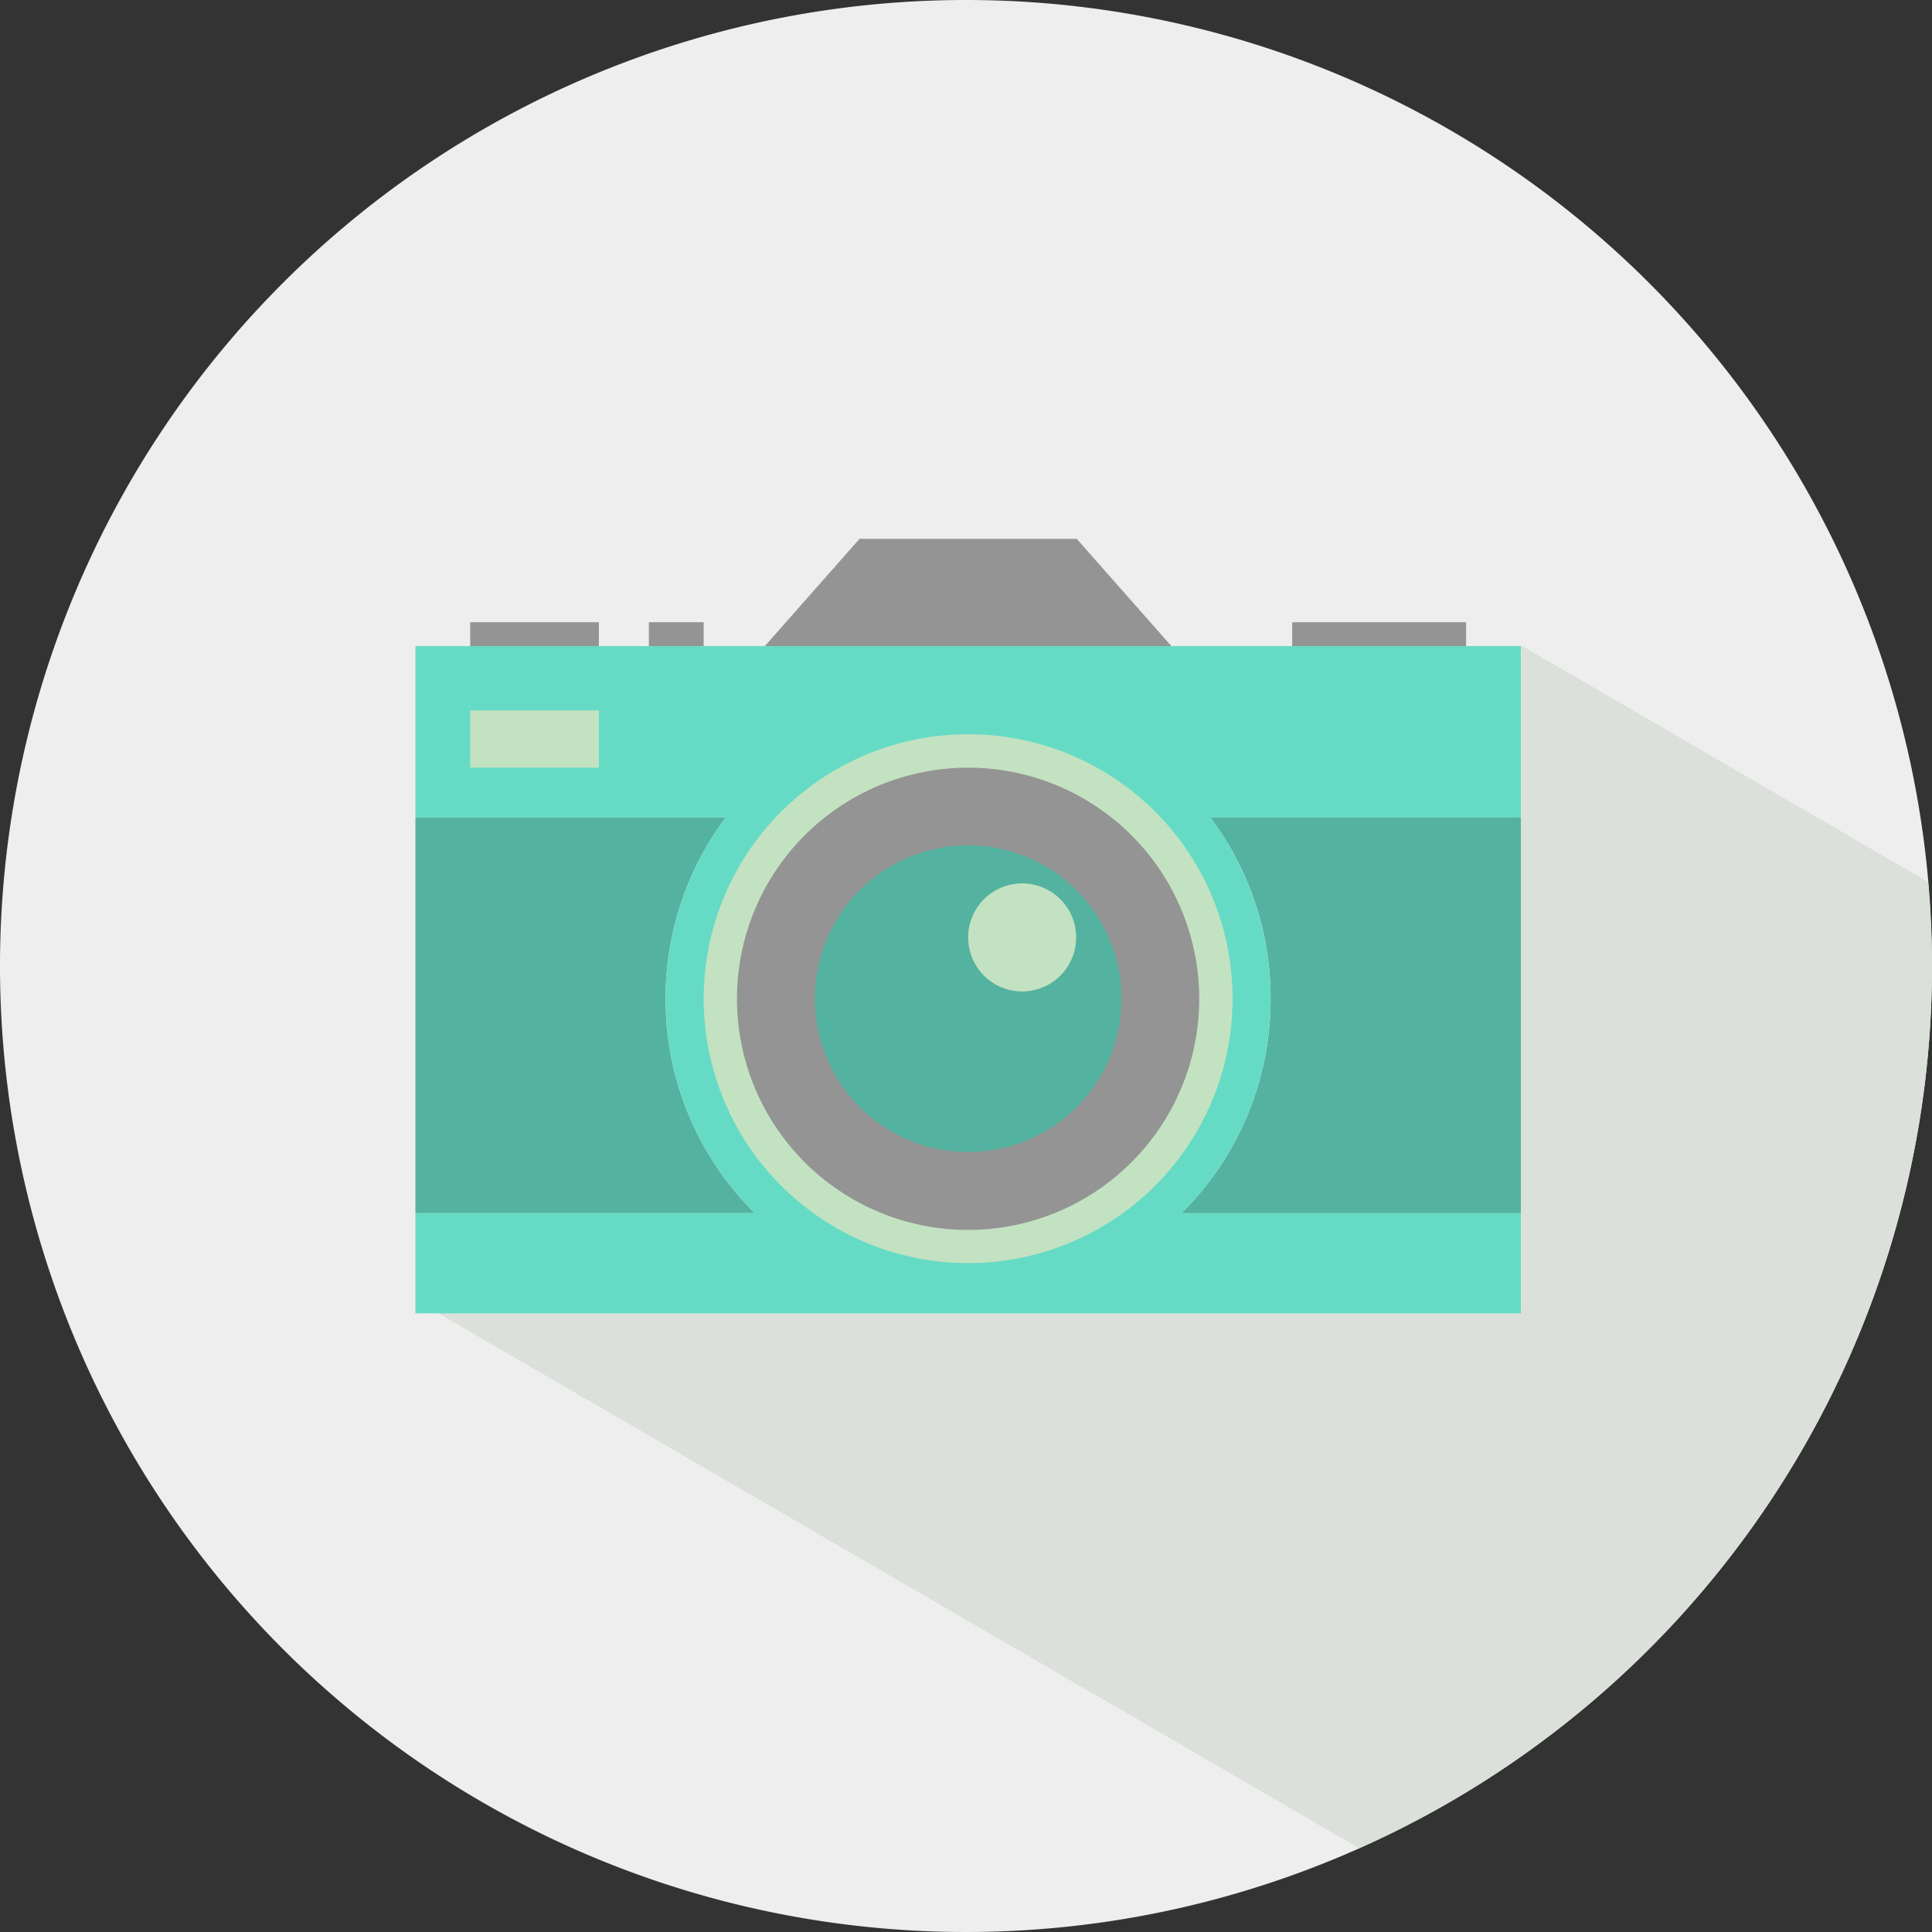 <svg xmlns="http://www.w3.org/2000/svg" width="48" height="48" viewBox="0 0 48 48"><rect x="0" y="0" width="48" height="48" fill="#333333" stroke="none"/><defs><style>.b91e696e-a132-4800-bb8b-87026ff6da7f{fill:#eee;}.b5cd286c-28a3-4795-b8a3-a2fda63763de{fill:#dbe0da;}.ee4605c6-0ed6-4d09-8816-043ccf5e4937{fill:#54b2a0;}.b2331a46-b14a-4396-be63-0a14fbe7d970{fill:#949494;}.ad154d7f-fbcd-4323-b49f-4052f8e40bfe{fill:#65dbc5;}.ae47c2d5-8593-4933-b03b-a3e4e99d43b8{fill:#c3e2c1;}</style></defs><g id="e45b4818-528d-4be8-9347-10c1f6af9601" data-name="Layer 2"><path class="b91e696e-a132-4800-bb8b-87026ff6da7f" d="M48,24A24,24,0,1,1,24.001,0,24,24,0,0,1,48,24Z"/><path class="b5cd286c-28a3-4795-b8a3-a2fda63763de" d="M48,24c0-.702-.039-1.399-.097-2.088L37.792,16.034V32.515H10.697L33.77,45.918A23.996,23.996,0,0,0,48,24Z"/></g><g id="e78ca62f-407b-4189-81d9-d6147aa80831" data-name="Layer 1"><path class="ee4605c6-0ed6-4d09-8816-043ccf5e4937" d="M31.568,24.813a7.497,7.497,0,0,1-2.212,5.328h8.43V20.311H30.073A7.48,7.48,0,0,1,31.568,24.813Z"/><path class="ee4605c6-0ed6-4d09-8816-043ccf5e4937" d="M16.535,24.813a7.506,7.506,0,0,1,1.495-4.502h-7.709v9.829h8.43A7.492,7.492,0,0,1,16.535,24.813Z"/><rect class="b2331a46-b14a-4396-be63-0a14fbe7d970" x="11.682" y="15.459" width="3.197" height="0.594"/><rect class="b2331a46-b14a-4396-be63-0a14fbe7d970" x="16.121" y="15.459" width="1.361" height="0.594"/><polygon class="b2331a46-b14a-4396-be63-0a14fbe7d970" points="26.751 13.388 21.354 13.388 19.001 16.053 29.104 16.053 26.751 13.388"/><rect class="b2331a46-b14a-4396-be63-0a14fbe7d970" x="32.104" y="15.459" width="4.321" height="0.594"/><path class="ad154d7f-fbcd-4323-b49f-4052f8e40bfe" d="M32.104,16.053H10.321v4.258H18.03a7.518,7.518,0,0,0,.721,9.829h-8.43V32.63H37.786V30.141h-8.43a7.524,7.524,0,0,0,.717-9.829h7.713V16.053H32.104Z"/><path class="ae47c2d5-8593-4933-b03b-a3e4e99d43b8" d="M30.623,24.813a6.57,6.57,0,1,1-6.57-6.571A6.566,6.566,0,0,1,30.623,24.813Z"/><path class="b2331a46-b14a-4396-be63-0a14fbe7d970" d="M29.794,24.813a5.742,5.742,0,1,1-5.741-5.74A5.74,5.74,0,0,1,29.794,24.813Z"/><path class="ee4605c6-0ed6-4d09-8816-043ccf5e4937" d="M27.864,24.813a3.81,3.81,0,1,1-3.811-3.811A3.812,3.812,0,0,1,27.864,24.813Z"/><path class="ae47c2d5-8593-4933-b03b-a3e4e99d43b8" d="M26.737,23.29a1.342,1.342,0,1,1-1.341-1.342A1.34,1.34,0,0,1,26.737,23.29Z"/><rect class="ae47c2d5-8593-4933-b03b-a3e4e99d43b8" x="11.682" y="17.65" width="3.197" height="1.422"/></g></svg>